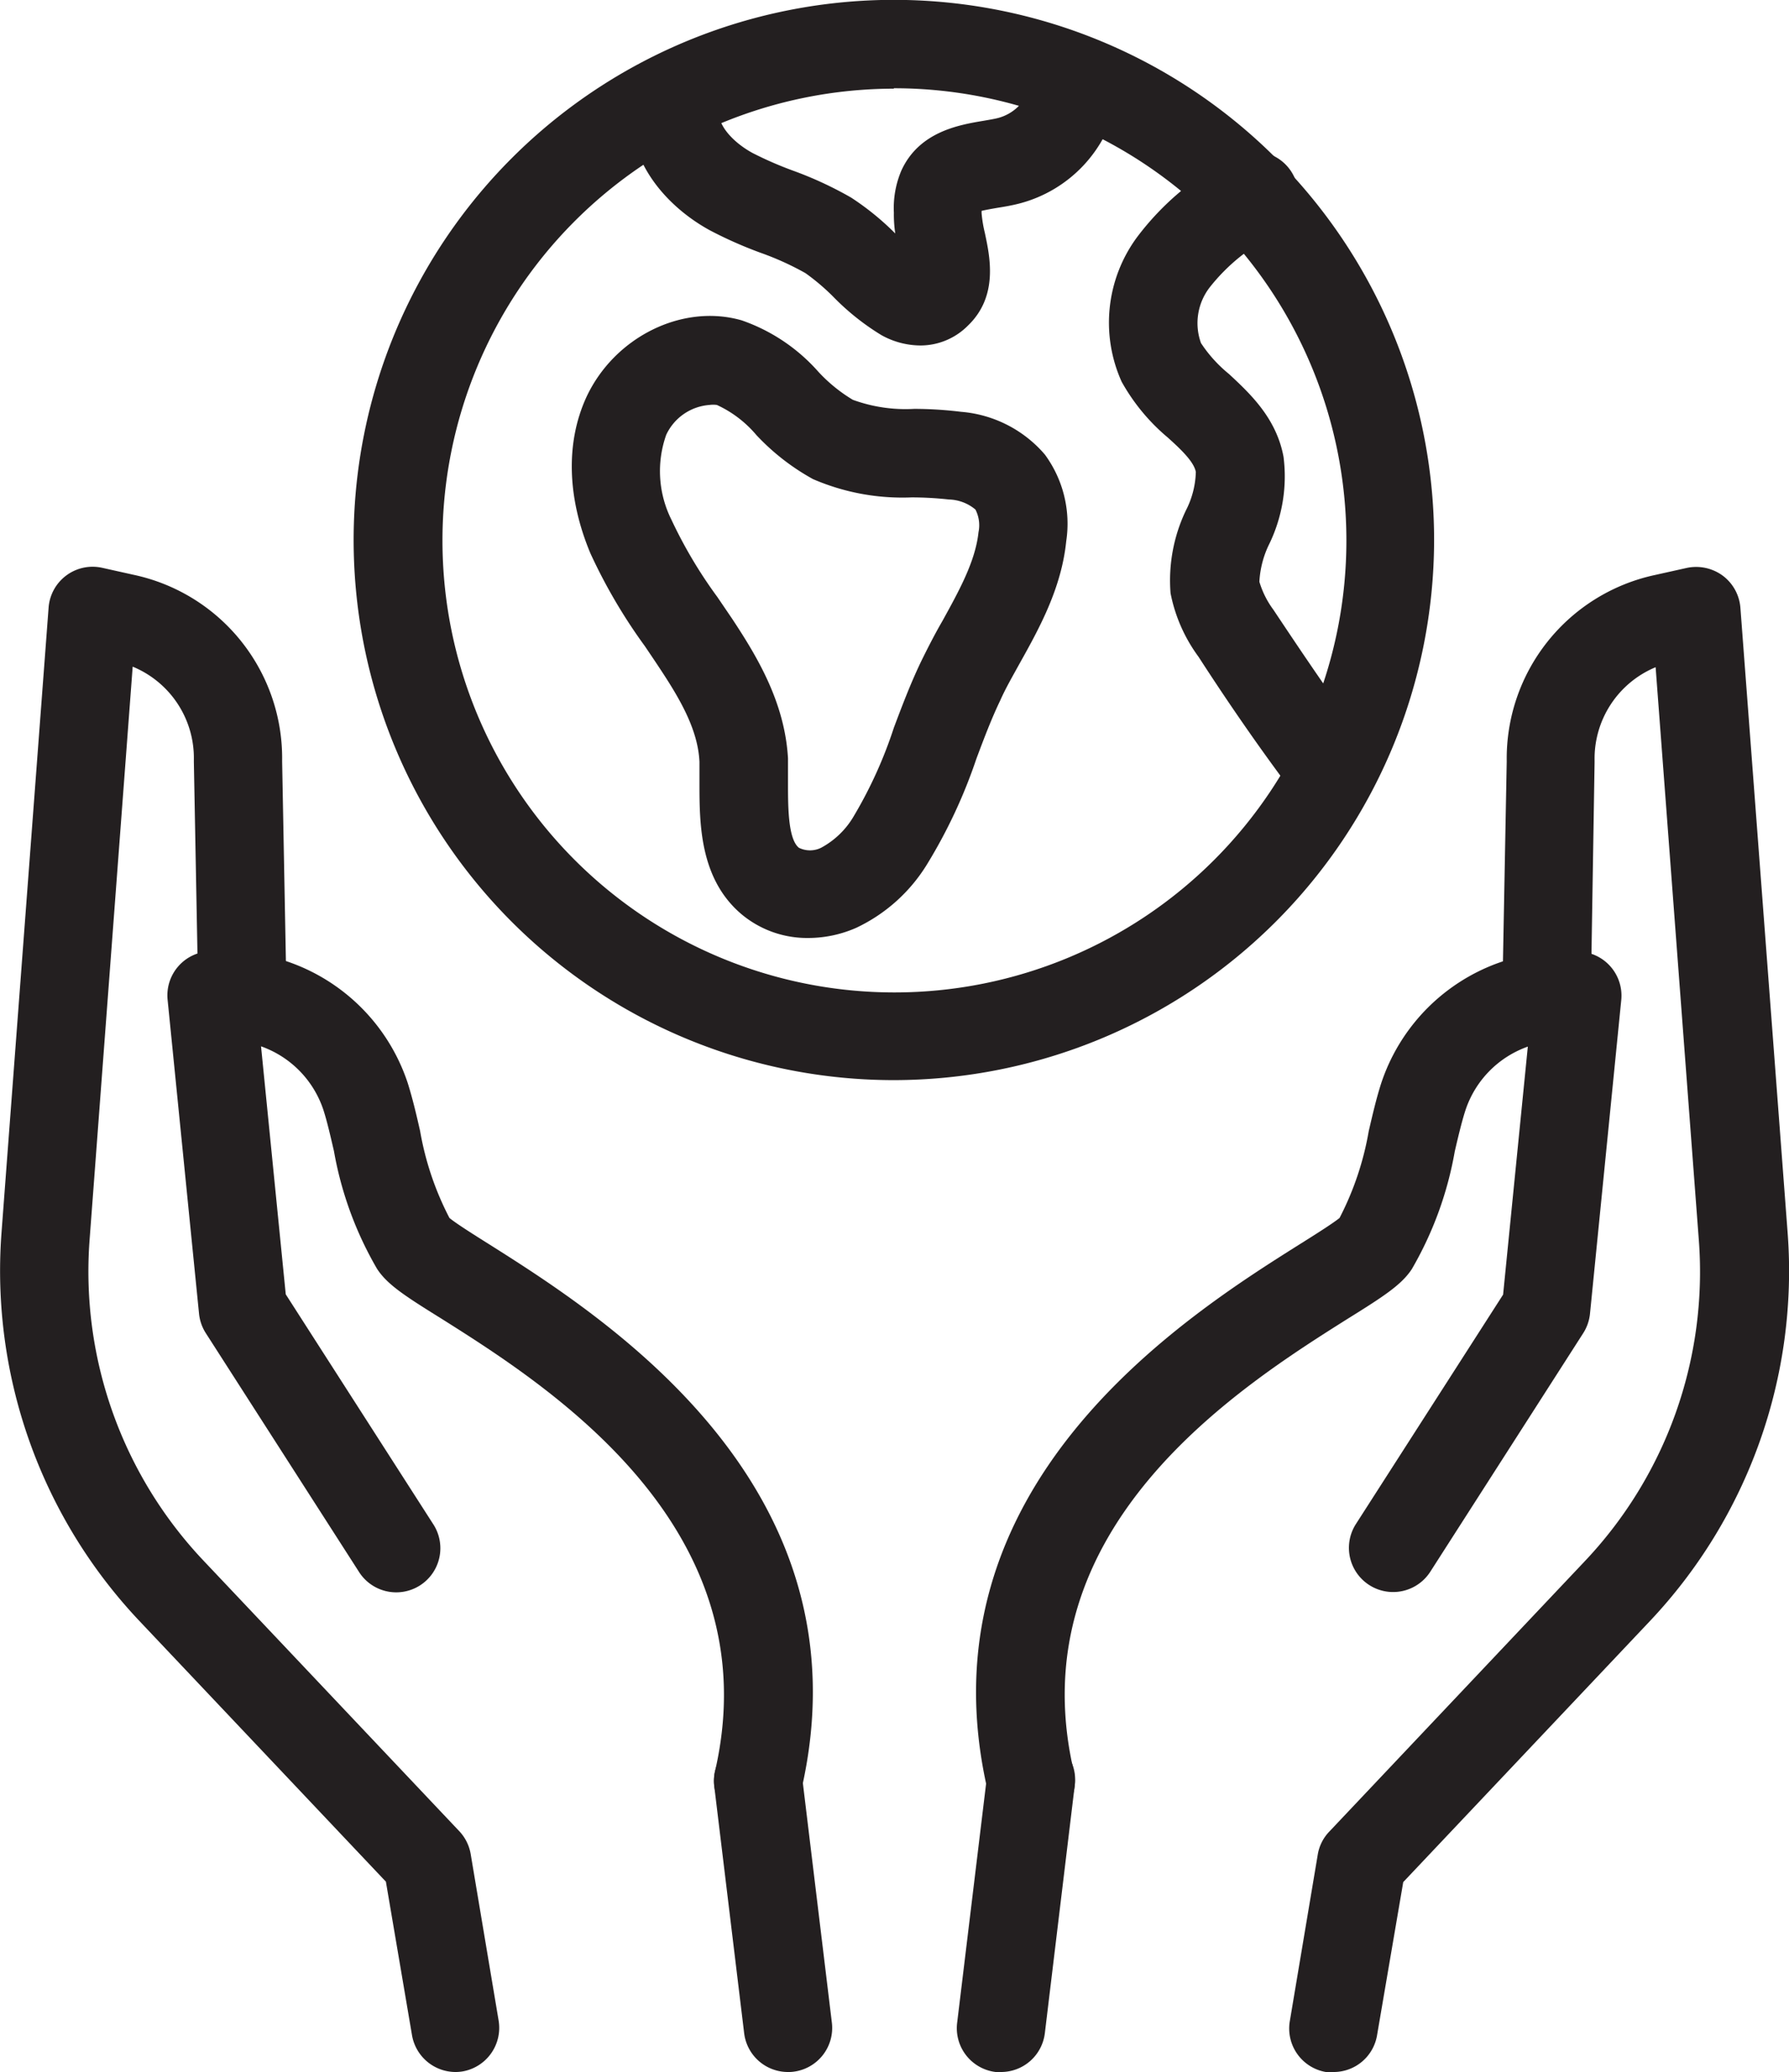 <svg id="Laag_1" data-name="Laag 1" xmlns="http://www.w3.org/2000/svg" viewBox="0 0 128.09 148.38"><defs><style>.cls-1{fill:#231f20;}</style></defs><path class="cls-1" d="M71.67,148.38a2.42,2.42,0,0,1-.38,0,3.16,3.16,0,0,1-2.76-3.52l2.14-17.68a3.16,3.16,0,1,1,6.27.76L74.81,145.6A3.16,3.16,0,0,1,71.67,148.38Z"/><path class="cls-1" d="M73.8,130.7a3.17,3.17,0,0,1-3.08-2.45c-5.06-21.83,14.16-34,22.36-39.16,1.07-.67,2.38-1.5,2.83-1.87A21.38,21.38,0,0,0,98,81c.28-1.2.54-2.33.89-3.42a13.76,13.76,0,0,1,12.87-9.44l1.1,0a3.16,3.16,0,0,1,3.22,3.47l-2.24,22.48a3.18,3.18,0,0,1-.49,1.39l-10.94,17.07a3.16,3.16,0,0,1-5.33-3.41l10.54-16.43,1.77-17.76a7.25,7.25,0,0,0-4.47,4.57c-.27.84-.51,1.86-.76,2.93a25.49,25.49,0,0,1-3.08,8.44c-.74,1.12-2,1.94-4.62,3.57-7.67,4.84-23.63,14.93-19.58,32.38a3.16,3.16,0,0,1-2.36,3.8A3.53,3.53,0,0,1,73.8,130.7ZM96,87.15Z"/><path class="cls-1" d="M95.47,148.38a3.27,3.27,0,0,1-.54,0,3.16,3.16,0,0,1-2.58-3.65l2-11.92a3.09,3.09,0,0,1,.82-1.64l18.3-19.37a30.14,30.14,0,0,0,8.17-22.91l-3.1-41.11a7.09,7.09,0,0,0-4.37,6.68v.14L113.92,70a3.17,3.17,0,0,1-6.33-.12l.29-15.36a13.44,13.44,0,0,1,10.6-13.34l2.29-.51a3.22,3.22,0,0,1,2.57.55,3.17,3.17,0,0,1,1.27,2.3L128,88.38a36.51,36.51,0,0,1-9.88,27.72l-17.65,18.68-1.88,11A3.15,3.15,0,0,1,95.47,148.38Z"/><path class="cls-1" d="M56.42,148.38a3.16,3.16,0,0,1-3.14-2.78l-2.14-17.68a3.16,3.16,0,1,1,6.28-.76l2.14,17.68a3.16,3.16,0,0,1-2.76,3.52A2.48,2.48,0,0,1,56.42,148.38Z"/><path class="cls-1" d="M54.29,130.7a3.53,3.53,0,0,1-.72-.08,3.17,3.17,0,0,1-2.37-3.8c4-17.45-11.91-27.54-19.58-32.38C29,92.81,27.74,92,27,90.87a25.51,25.51,0,0,1-3.09-8.44c-.25-1.07-.48-2.09-.75-2.93a7.25,7.25,0,0,0-4.47-4.57l1.77,17.76L31,109.12a3.16,3.16,0,1,1-5.32,3.41L14.73,95.46a3.17,3.17,0,0,1-.48-1.39L12,71.59a3.16,3.16,0,0,1,3.22-3.47l1.1,0A13.76,13.76,0,0,1,29.2,77.58c.34,1.09.61,2.22.88,3.42a21.38,21.38,0,0,0,2.1,6.22c.44.37,1.75,1.2,2.82,1.87,8.21,5.19,27.43,17.33,22.36,39.16A3.17,3.17,0,0,1,54.29,130.7Z"/><path class="cls-1" d="M32.62,148.38a3.17,3.17,0,0,1-3.12-2.63l-1.87-11L10,116.1A36.51,36.51,0,0,1,.1,88.38L3.48,43.51a3.16,3.16,0,0,1,3.83-2.85l2.29.51A13.43,13.43,0,0,1,20.2,54.51l.29,15.36a3.16,3.16,0,1,1-6.32.12l-.29-15.43v-.14A7.08,7.08,0,0,0,9.5,47.74L6.41,88.85a30.13,30.13,0,0,0,8.16,22.91l18.31,19.37a3.16,3.16,0,0,1,.82,1.64l2,11.92a3.17,3.17,0,0,1-2.59,3.65A3.23,3.23,0,0,1,32.62,148.38Z"/><path class="cls-1" d="M64,77.35a38.68,38.68,0,1,1,38.68-38.67A38.72,38.72,0,0,1,64,77.35Zm0-71A32.36,32.36,0,1,0,96.4,38.68,32.39,32.39,0,0,0,64,6.32Z"/><path class="cls-1" d="M65.92,24.74A5.79,5.79,0,0,1,63.11,24a17.48,17.48,0,0,1-3.44-2.74,15.56,15.56,0,0,0-2-1.7,20.49,20.49,0,0,0-3.22-1.46,29.93,29.93,0,0,1-3.63-1.61c-3-1.64-6-4.88-5.63-9.07a3.16,3.16,0,0,1,6.3.61c-.09.89.91,2.11,2.38,2.92a25.91,25.91,0,0,0,2.88,1.26,26.48,26.48,0,0,1,4.19,1.94A19.46,19.46,0,0,1,64,16.62l.1.1A9.08,9.08,0,0,1,64,15.23a6.85,6.85,0,0,1,.53-3c1.27-2.81,4.16-3.29,5.89-3.58.4-.07.78-.13,1.08-.21A3.27,3.27,0,0,0,73.81,6,3.16,3.16,0,0,1,80,7.09a9.61,9.61,0,0,1-7,7.48c-.54.14-1.06.23-1.57.31-.35.06-.81.14-1.15.22v.16a9.08,9.08,0,0,0,.23,1.4c.36,1.7,1,4.54-1.21,6.66A4.79,4.79,0,0,1,65.92,24.74Zm.31-6.27Zm4.09-3.78Z"/><path class="cls-1" d="M94.8,57.62a3.14,3.14,0,0,1-2.54-1.28c-2.24-3-4.41-6.15-6.45-9.31a11.33,11.33,0,0,1-2-4.55,11.62,11.62,0,0,1,1.1-5.93,6.37,6.37,0,0,0,.71-2.75c-.13-.71-1-1.56-2-2.46a14.27,14.27,0,0,1-3.31-4A10.31,10.31,0,0,1,81.4,17a19.76,19.76,0,0,1,6.85-5.75,3.16,3.16,0,0,1,3.1,5.51,13.68,13.68,0,0,0-4.73,3.81,4.19,4.19,0,0,0-.63,4,9.75,9.75,0,0,0,2,2.21c1.52,1.41,3.4,3.17,3.91,5.94a11.11,11.11,0,0,1-1,6.19,6.94,6.94,0,0,0-.73,2.75,6.43,6.43,0,0,0,1,2c2,3,4.06,6.07,6.22,9a3.16,3.16,0,0,1-2.54,5Z"/><path class="cls-1" d="M57.89,67.17a7.32,7.32,0,0,1-4.81-1.71h0c-3-2.55-3-6.52-3-9.42,0-.54,0-1,0-1.49-.11-2.38-1.5-4.66-2.91-6.79-.33-.5-.67-1-1-1.49a38.71,38.71,0,0,1-3.9-6.65c-1.67-4-1.77-7.93-.29-11.17,2-4.31,6.87-6.73,11.12-5.51a13,13,0,0,1,5.5,3.69,11.18,11.18,0,0,0,2.46,2,11,11,0,0,0,4.4.65,27.89,27.89,0,0,1,3.35.21,8.84,8.84,0,0,1,6,3.06,8.37,8.37,0,0,1,1.53,6.21C76,42.12,74.41,45,73,47.52c-.5.91-1,1.77-1.38,2.63-.63,1.31-1.16,2.71-1.71,4.18a37.18,37.18,0,0,1-3.49,7.49,11.9,11.9,0,0,1-5.11,4.62A8.53,8.53,0,0,1,57.89,67.17ZM50.79,29a3.72,3.72,0,0,0-3.09,2.14,7.78,7.78,0,0,0,.37,6.07,32.9,32.9,0,0,0,3.29,5.54l1.06,1.56c1.81,2.74,3.77,6,4,10,0,.57,0,1.18,0,1.77,0,1.68,0,4,.78,4.63h0a1.8,1.8,0,0,0,1.59,0,6,6,0,0,0,2.36-2.3A31.39,31.39,0,0,0,64,52.11c.58-1.54,1.18-3.13,1.93-4.7.49-1,1-2,1.54-2.93,1.22-2.21,2.37-4.3,2.59-6.37a2.46,2.46,0,0,0-.22-1.62,3.07,3.07,0,0,0-1.9-.72,24.53,24.53,0,0,0-2.67-.15,16.12,16.12,0,0,1-7.06-1.31,16.34,16.34,0,0,1-4.05-3.15A8.15,8.15,0,0,0,51.33,29,1.9,1.9,0,0,0,50.79,29Z"/></svg>